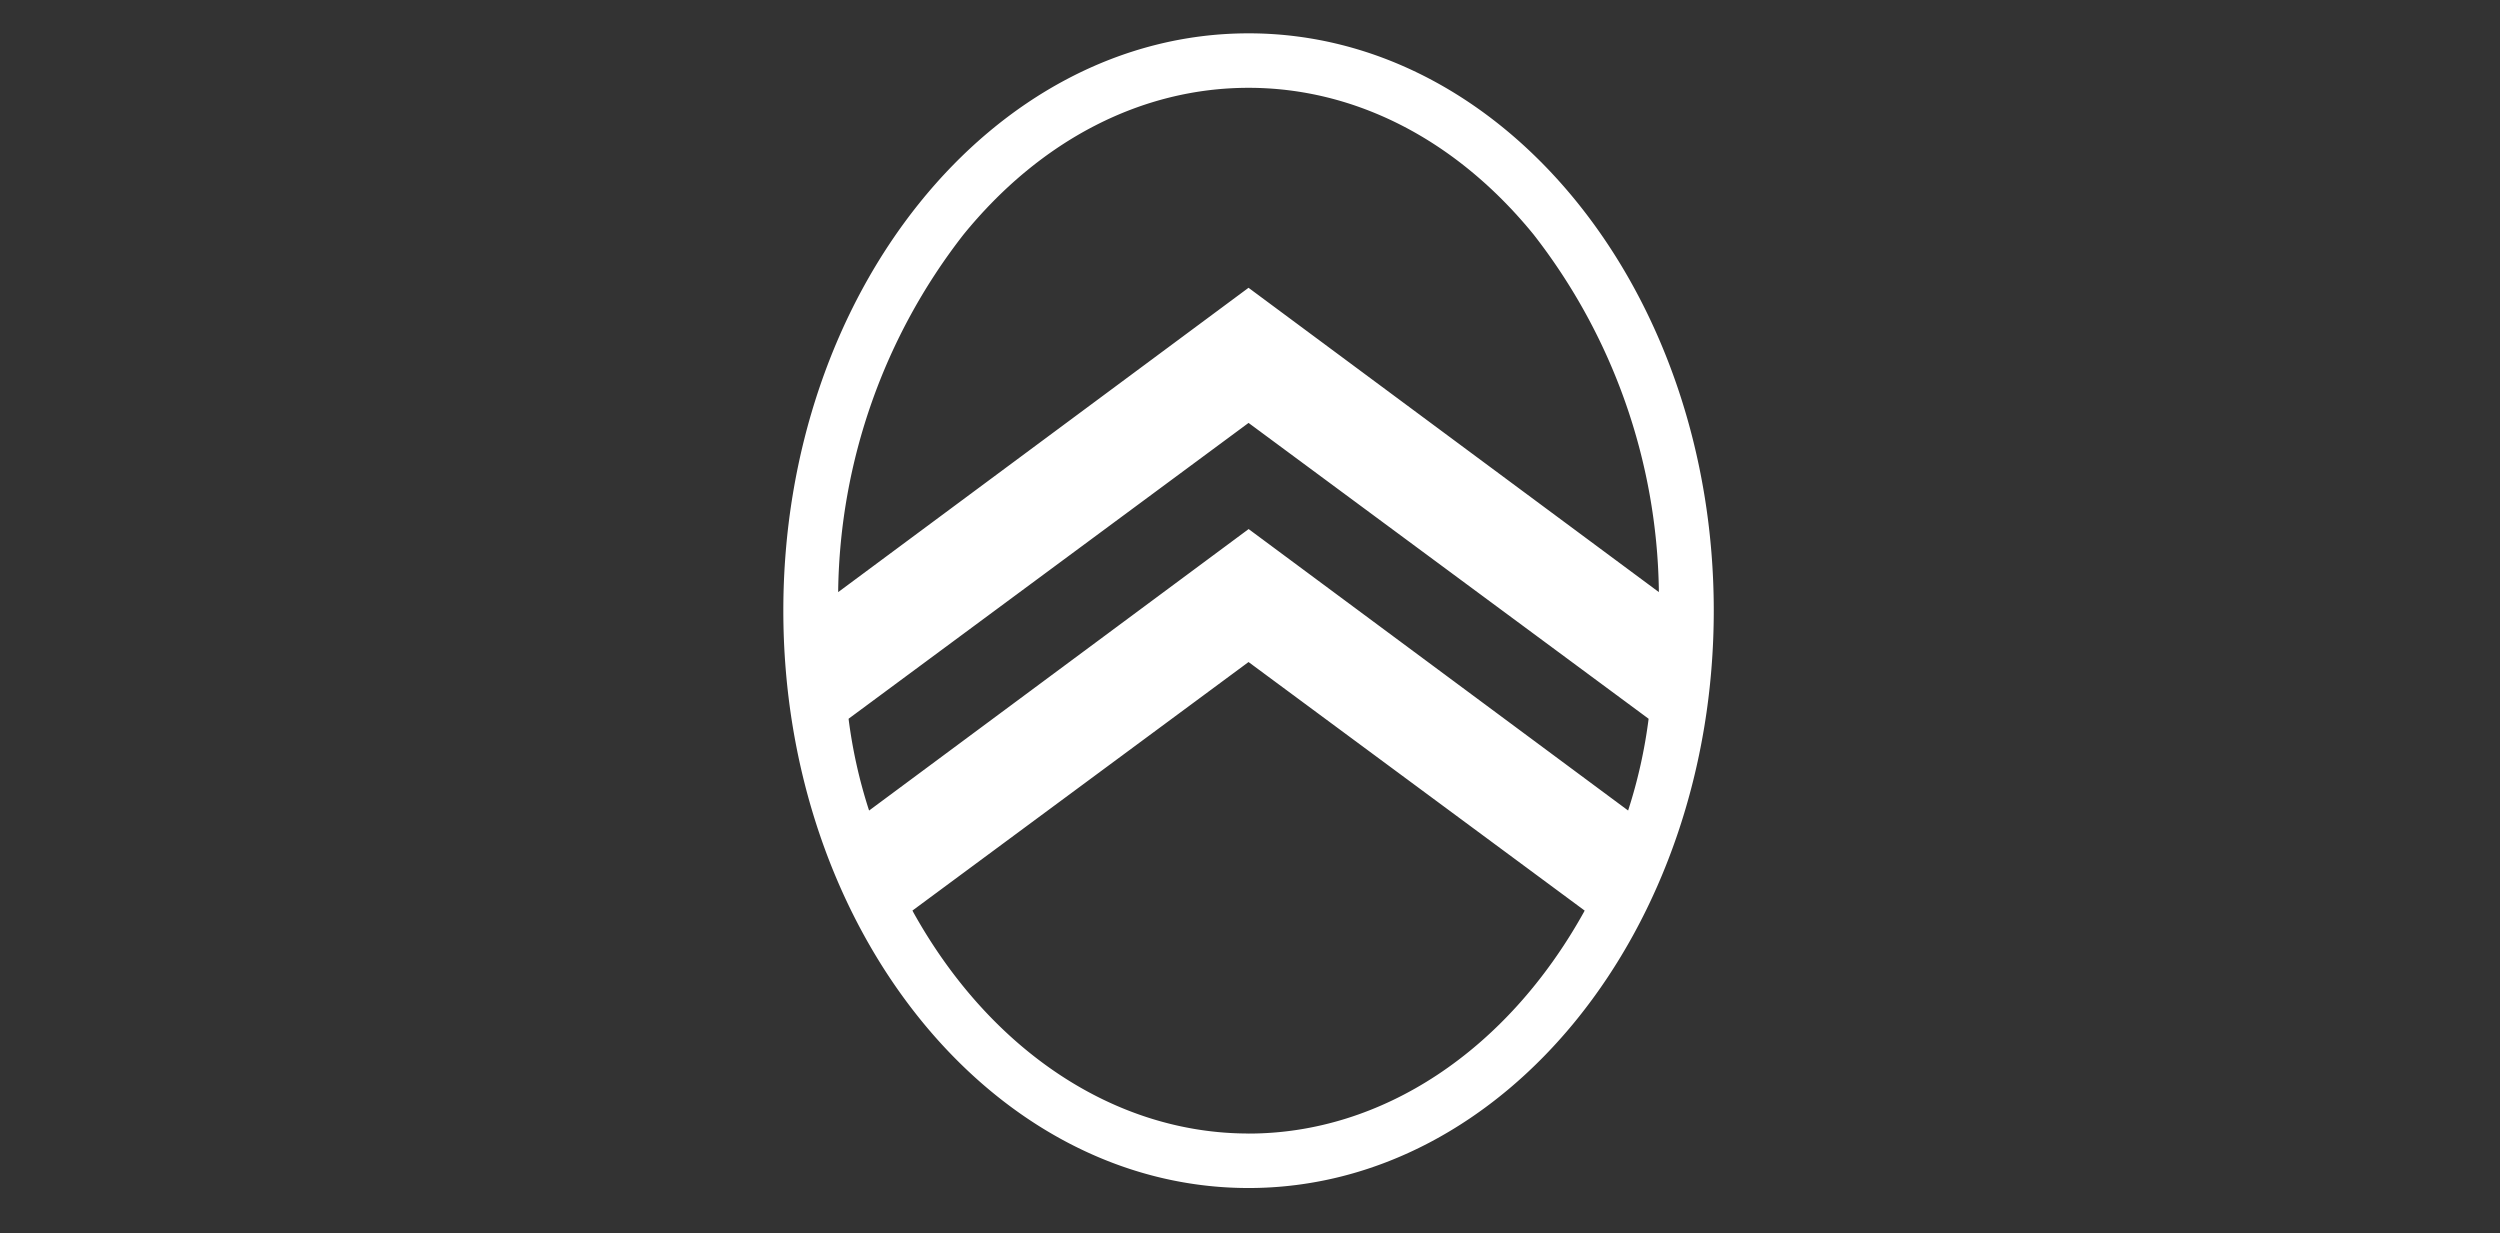 <svg xmlns="http://www.w3.org/2000/svg" xmlns:xlink="http://www.w3.org/1999/xlink" width="150" height="74" viewBox="0 0 150 74">
  <rect x="0" y="0" width="150" height="74" fill="#333333" stroke="none"/>
  <defs>
    <clipPath id="clip-citroen-menu">
      <rect width="150" height="74"/>
    </clipPath>
  </defs>
  <g id="citroen-menu" clip-path="url(#clip-citroen-menu)">
    <g id="Group_1009" data-name="Group 1009" transform="translate(-6.551)">
      <path id="Path_49734" data-name="Path 49734" d="M62.047,0C46.656,0,34.134,15.54,34.134,34.64S46.656,69.281,62.047,69.281,89.96,53.741,89.96,34.64,77.439,0,62.047,0M39.278,46.63l-.026-.081a30.077,30.077,0,0,1-1.2-5.392l0-.035.029-.021L62.047,23.375l24,17.748,0,.035a30.191,30.191,0,0,1-1.2,5.392l-.026.081-.069-.051v0l-22.7-16.836L39.279,46.633ZM62.047,66.011c-7.995,0-15.48-4.951-20.111-13.27l-.055-.107L62.046,37.722,82.214,52.636l-.053.1h0c-4.631,8.324-12.115,13.278-20.116,13.278m0-50.747L37.425,33.527l0-.126a35.562,35.562,0,0,1,7.523-21.332c4.62-5.674,10.691-8.8,17.1-8.8s12.475,3.126,17.1,8.8A35.555,35.555,0,0,1,86.665,33.4l0,.126-.1-.075Z" transform="translate(19.417 2)" fill="#fff"/>
    </g>
  </g>
</svg>
